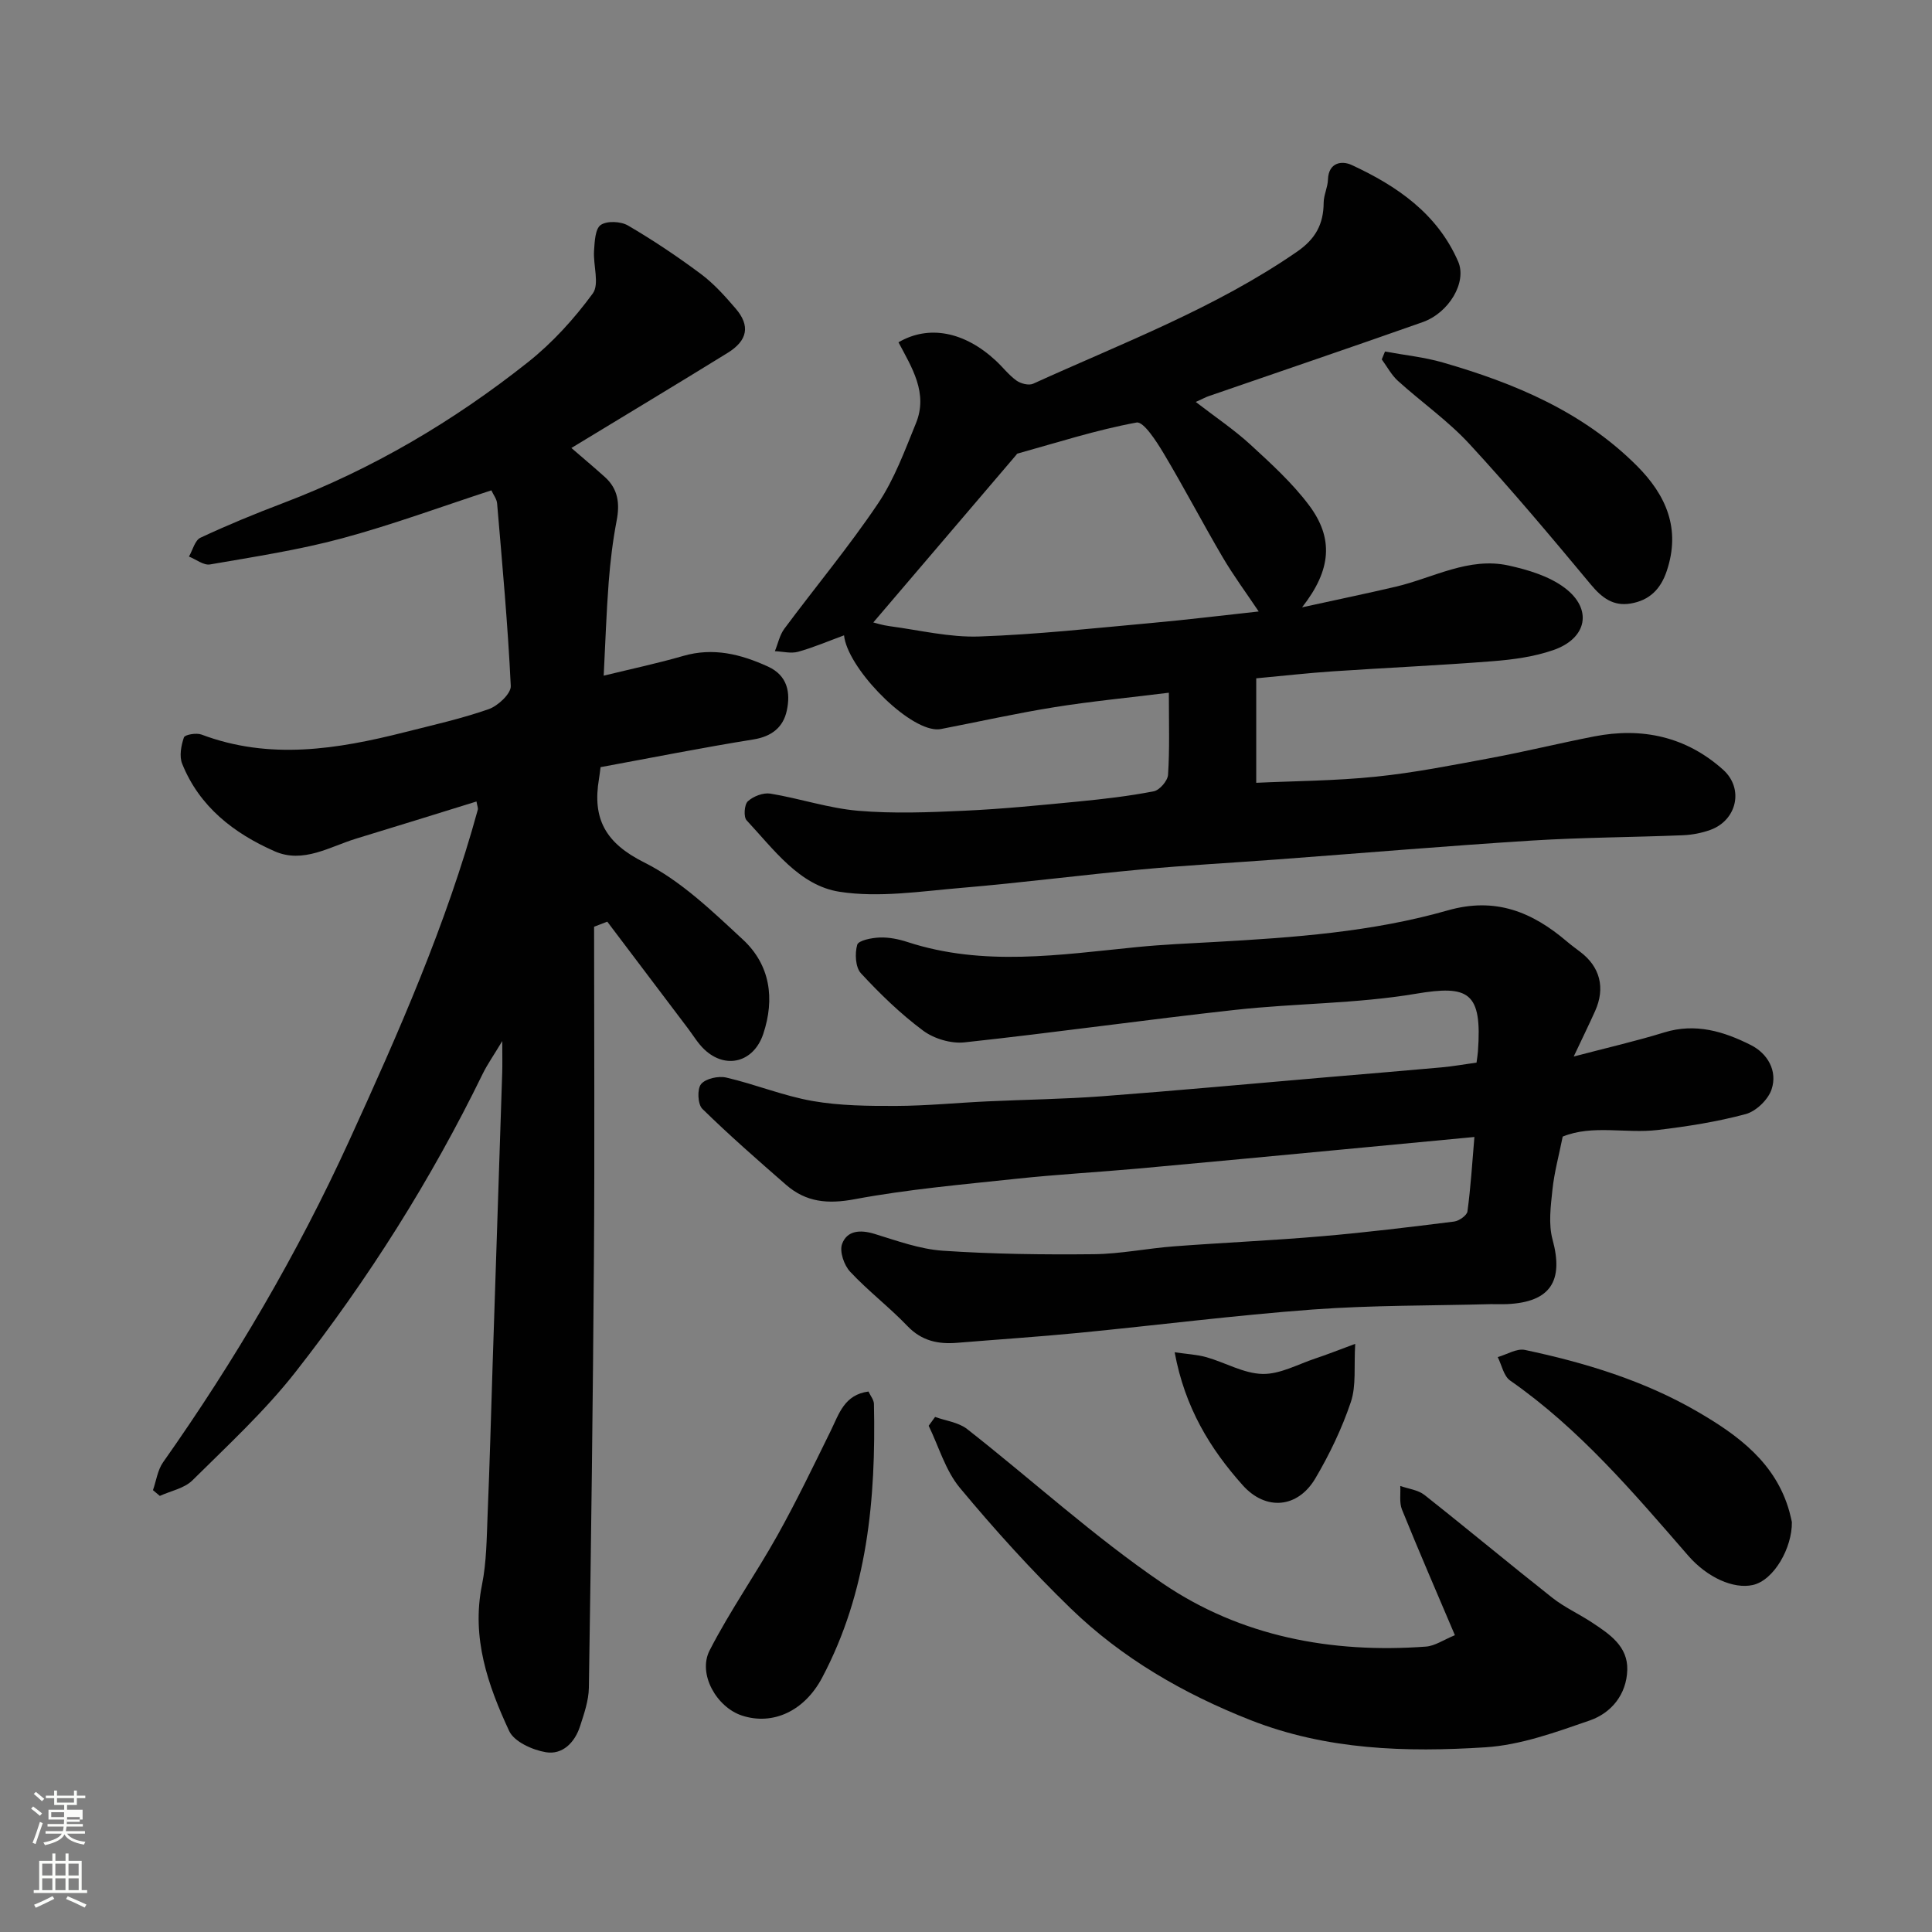 <svg enable-background="new 0 0 400 400" viewBox="0 0 400 400" xmlns="http://www.w3.org/2000/svg"><rect x="0" y="0" width="400" height="400" fill="#808080" stroke="none"/><path d="m6.44 374.46.42-.45c.65.47 1.27.95 1.85 1.44l-.45.49c-.65-.56-1.25-1.06-1.82-1.48m.93 7.33-.63-.26c.55-1.36 1.05-2.8 1.52-4.33.19.1.38.19.59.27-.46 1.29-.95 2.73-1.48 4.32m-.38-10.38.44-.42c.43.34 1.01.82 1.74 1.44l-.49.49c-.53-.51-1.09-1.01-1.69-1.51m2.5.35h1.72v-1.04h.59v1.04h3.52v-1.04h.59v1.04h1.75v.53h-1.75v1.42h-2.03v.97h3.22v2.03h-3.24c0 .35-.01.66-.03.93h3.32v.53h-3.37c-.03.27-.08.58-.15.94h3.96v.53h-3.71c.67.92 1.93 1.48 3.79 1.68-.13.24-.23.44-.29.59-2.13-.38-3.48-1.08-4.04-2.12-.43.97-1.77 1.72-4.03 2.23-.09-.19-.2-.37-.33-.55 2.1-.42 3.37-1.03 3.81-1.83h-3.36v-.53h3.58c.08-.29.13-.61.16-.94h-3.33v-.53h3.39c.02-.27.04-.58.04-.93h-3.23v-2.03h3.25v-.97h-2.07v-1.42h-1.73zm1.12 3.44v1h2.65c.01-.3.02-.44.01-.4v-.25-.35zm1.19-2h3.52v-.91h-3.52zm4.71 3h-2.63v.59c0 .15-.01.28-.01.4h2.64v-1.99z" fill="#fbfcfa"/><path d="m13.56 383.74h.63v1.52h2.72v6.07h1.13v.6h-11.06v-.6h1.13v-6.07h2.73v-1.52h.63v1.52h2.1v-1.52zm-2.69 8.83.38.56c-1.24.63-2.53 1.25-3.85 1.85-.1-.21-.21-.42-.34-.63 1.36-.55 2.63-1.15 3.81-1.78m-2.13-4.27h2.1v-2.45h-2.1zm0 3.04h2.1v-2.46h-2.1zm2.72-3.04h2.1v-2.45h-2.1zm0 3.04h2.1v-2.46h-2.1zm6.07 3.6c-1.41-.71-2.7-1.3-3.86-1.78l.35-.56c1.45.62 2.75 1.19 3.88 1.72zm-1.25-9.09h-2.1v2.45h2.1zm-2.09 5.49h2.1v-2.46h-2.1z" fill="#fbfcfa"/><g fill="#010101"><path d="m123 191.87c0 22.75.13 45.51-.03 68.26-.21 29.76-.59 59.52-1.05 89.28-.04 2.68-.99 5.4-1.83 8-1.08 3.35-3.62 5.94-7.07 5.37-2.77-.46-6.56-2.17-7.6-4.39-4.41-9.48-7.84-19.3-5.64-30.21.97-4.81.98-9.84 1.18-14.77.43-10.26.7-20.53 1.03-30.8.66-20.2 1.34-40.4 1.99-60.6.05-1.64.01-3.29.01-6.47-1.84 3.06-3.1 4.84-4.04 6.76-10.71 21.96-23.7 42.52-38.73 61.71-6.35 8.11-14.04 15.21-21.39 22.49-1.67 1.65-4.46 2.17-6.74 3.21-.47-.4-.95-.79-1.42-1.19.68-1.94.96-4.17 2.1-5.78 14.82-21.01 27.79-43.09 38.48-66.47 10.22-22.36 20.16-44.85 26.68-68.65.08-.28-.09-.64-.28-1.68-8.34 2.58-16.59 5.16-24.86 7.67-5.53 1.68-11.02 5.25-16.95 2.63-8.43-3.72-15.56-9.22-19.13-18.13-.62-1.55-.21-3.76.37-5.44.2-.58 2.58-.98 3.63-.59 14.11 5.32 28.09 3.05 42.06-.48 5.83-1.48 11.73-2.79 17.39-4.77 1.93-.67 4.66-3.22 4.59-4.8-.6-12.62-1.76-25.22-2.83-37.81-.08-.92-.77-1.78-1.19-2.7-10.36 3.38-20.53 7.14-30.96 9.95-8.93 2.4-18.15 3.81-27.28 5.39-1.32.23-2.91-1.05-4.37-1.63.78-1.34 1.23-3.36 2.38-3.9 5.6-2.62 11.33-4.98 17.11-7.17 18.47-7.02 35.29-16.95 50.71-29.18 5.07-4.02 9.57-8.99 13.4-14.21 1.43-1.95.07-5.85.27-8.84.13-1.87.22-4.54 1.38-5.35 1.29-.9 4.16-.76 5.65.11 5.2 3.04 10.23 6.41 15.06 10.01 2.7 2.01 5.02 4.6 7.23 7.18 3.06 3.56 2.5 6.62-1.69 9.2-10.38 6.41-20.84 12.69-32.32 19.67 2.25 1.95 4.64 3.95 6.95 6.03 2.73 2.46 3.1 5.49 2.42 9.01-.8 4.17-1.31 8.42-1.64 12.65-.49 6.39-.7 12.81-1.04 19.45 5.76-1.41 11.16-2.55 16.44-4.08 6.23-1.81 11.91-.38 17.54 2.18 4.12 1.87 4.73 5.45 3.92 9.17-.74 3.39-3.09 5.32-6.88 5.93-10.6 1.7-21.13 3.8-31.67 5.74-.15 1.14-.22 1.79-.33 2.44-1.39 8.22 1.31 13.26 9.35 17.28 7.6 3.8 14.11 10.1 20.46 15.99 5.64 5.23 6.64 12.23 4.2 19.53-1.97 5.89-7.78 7.4-12.21 3.19-1.29-1.22-2.23-2.81-3.31-4.25-5.59-7.4-11.18-14.8-16.77-22.19-.91.35-1.82.7-2.73 1.05z"/><path d="m242 143.42c-8.45 1.05-16.12 1.78-23.72 3-7.87 1.26-15.66 3.01-23.48 4.52-.48.09-1.01.08-1.49.01-6.39-.9-17.91-12.93-18.56-19.41-3.17 1.16-6.27 2.5-9.5 3.4-1.48.41-3.21-.05-4.82-.12.64-1.55.98-3.32 1.95-4.63 6.44-8.67 13.38-16.99 19.4-25.94 3.39-5.03 5.54-10.95 7.86-16.63 2.55-6.24-.85-11.52-3.62-16.75 6.25-3.65 13.63-2.24 20.13 3.78 1.47 1.36 2.7 3 4.31 4.15.88.63 2.54 1.05 3.43.65 18.55-8.44 37.71-15.64 54.66-27.35 3.84-2.65 5.47-5.71 5.5-10.13.01-1.59.84-3.18.89-4.78.12-3.62 2.91-3.95 4.89-3.04 9.39 4.34 17.76 10.08 22.07 20.01 1.85 4.26-1.89 10.61-7.37 12.54-14.72 5.2-29.51 10.21-44.27 15.31-.59.2-1.15.51-2.69 1.21 4.11 3.17 7.93 5.73 11.28 8.8 4.29 3.94 8.68 7.94 12.16 12.57 5.14 6.85 4.66 13.39-1.43 21.15 7.31-1.6 13.37-2.86 19.4-4.27 7.75-1.82 15.1-6.21 23.39-4.38 4.02.89 8.34 2.19 11.56 4.6 5.88 4.4 4.68 10.49-2.35 12.91-3.96 1.37-8.27 1.96-12.48 2.29-11.02.87-22.07 1.36-33.1 2.1-5.09.34-10.17.92-15.91 1.45v21.63c7.85-.37 16.36-.4 24.78-1.27 7.94-.81 15.82-2.38 23.68-3.84 7.2-1.34 14.31-3.09 21.5-4.49 9.96-1.95 19.07.06 26.69 6.88 4.37 3.91 2.87 10.46-2.6 12.46-1.81.66-3.8 1.04-5.73 1.12-10.43.42-20.88.45-31.3 1.1-17.58 1.11-35.14 2.6-52.71 3.91-9.37.7-18.75 1.2-28.1 2.07-12.42 1.15-24.79 2.76-37.21 3.81-8.42.71-17.09 2.08-25.28.81-8.32-1.29-13.62-8.79-19.23-14.79-.66-.7-.48-3.27.25-3.94 1.14-1.04 3.19-1.83 4.67-1.59 6.09 1 12.06 3.03 18.16 3.55 7.3.62 14.71.33 22.05-.01 7.88-.36 15.75-1.15 23.61-1.91 5.21-.51 10.42-1.11 15.55-2.11 1.21-.23 2.88-2.17 2.96-3.41.35-5.25.17-10.56.17-17zm-61.19-14.55c.37.09 1.88.58 3.43.78 6.15.82 12.35 2.34 18.48 2.13 11.96-.41 23.89-1.73 35.82-2.81 7.42-.67 14.82-1.59 22.06-2.37-2.57-3.84-5.22-7.42-7.46-11.23-4.19-7.13-8.01-14.47-12.25-21.56-1.48-2.47-4.14-6.6-5.58-6.33-8.33 1.53-16.46 4.16-24.65 6.43-.13.04-.22.24-.33.36-9.89 11.58-19.77 23.17-29.52 34.6z"/><path d="m305.26 235.4c-9.56.91-18.5 1.76-27.44 2.6-14.06 1.32-28.12 2.67-42.19 3.94-8.36.75-16.74 1.21-25.09 2.1-11.24 1.2-22.54 2.18-33.62 4.25-5.56 1.04-10.05.61-14.18-2.99-5.88-5.13-11.76-10.27-17.33-15.73-.96-.94-1.1-4.11-.26-5.12.95-1.15 3.59-1.73 5.22-1.35 6.01 1.39 11.81 3.79 17.86 4.85 5.67.99 11.55 1.04 17.34 1.02 6.27-.02 12.53-.65 18.8-.94 7.93-.37 15.88-.47 23.79-1.06 15.41-1.16 30.8-2.59 46.2-3.91 8.03-.69 16.06-1.34 24.09-2.07 2.41-.22 4.8-.65 7.25-.99.13-1.02.25-1.67.29-2.31.9-12.32-1.9-13.79-12.88-11.94-12.28 2.07-24.92 1.96-37.34 3.33-18.71 2.06-37.36 4.71-56.08 6.73-2.78.3-6.32-.75-8.57-2.43-4.67-3.47-8.92-7.6-12.88-11.88-1.14-1.24-1.28-4.1-.76-5.9.26-.9 3.01-1.44 4.66-1.5 1.91-.07 3.92.34 5.76.94 15.72 5.13 31.58 2.62 47.44 1.05 5.41-.54 10.86-.77 16.29-1.07 16.21-.91 32.45-2.06 48.1-6.53 9.91-2.83 17.51.33 24.7 6.45.87.74 1.8 1.42 2.71 2.11 4.14 3.11 5.27 7.48 3.1 12.3-1.26 2.8-2.61 5.55-4.42 9.39 6.88-1.81 12.88-3.18 18.75-4.99 6.48-2 12.38-.19 17.95 2.63 3.43 1.73 5.54 5.33 4.27 9.15-.7 2.13-3.21 4.55-5.36 5.13-5.94 1.6-12.08 2.56-18.2 3.29-6.63.79-13.52-1.15-19.69 1.37-.79 3.94-1.75 7.43-2.12 10.97-.36 3.43-.86 7.13.02 10.35 2.34 8.58-.45 12.94-9.36 13.36-1.16.05-2.33-.02-3.5.01-12.26.33-24.56.21-36.78 1.11-16.2 1.2-32.33 3.27-48.5 4.84-8.35.81-16.73 1.36-25.09 2.05-3.96.33-7.37-.37-10.34-3.47-3.76-3.93-8.15-7.27-11.86-11.25-1.26-1.34-2.23-4.18-1.67-5.73 1.03-2.82 3.77-3 6.71-2.1 4.66 1.43 9.4 3.17 14.19 3.49 10.38.7 20.81.83 31.21.72 5.55-.06 11.08-1.21 16.64-1.63 10.19-.77 20.41-1.21 30.59-2.09 9.14-.78 18.26-1.9 27.37-3.04 1.03-.13 2.66-1.27 2.77-2.1.68-5.03.99-10.1 1.44-15.41z"/><path d="m193.6 293.36c2.23.81 4.85 1.12 6.62 2.5 13.54 10.61 26.32 22.33 40.51 31.97 16.19 11 34.96 14.52 54.51 13.08 1.85-.14 3.61-1.39 5.98-2.36-3.72-8.77-7.45-17.35-10.96-26.02-.58-1.44-.25-3.24-.35-4.88 1.68.6 3.66.81 4.99 1.85 8.88 7.01 17.57 14.26 26.45 21.27 2.54 2.01 5.58 3.38 8.3 5.18 3.6 2.38 7.41 4.9 7.26 9.81-.16 5.05-3.28 8.88-7.76 10.44-7.02 2.43-14.3 5.09-21.61 5.56-16.44 1.05-32.88.57-48.66-5.64-13.86-5.46-26.55-12.79-37.21-23.12-8.11-7.86-15.73-16.29-22.95-24.97-2.98-3.59-4.35-8.52-6.45-12.84.44-.62.89-1.23 1.33-1.83z"/><path d="m370.99 315.14c.07 5.29-3.69 12.04-8.1 13.02-3.98.88-9.41-1.54-13.34-6.05-11.34-13.05-22.52-26.27-36.9-36.29-1.33-.93-1.73-3.2-2.56-4.85 1.88-.53 3.93-1.84 5.63-1.48 12.47 2.64 24.66 6.35 35.73 12.78 8.37 4.86 16.21 10.58 19.03 20.71.26.93.45 1.89.51 2.16z"/><path d="m286.75 72.78c4 .74 8.09 1.15 11.97 2.27 14.87 4.29 28.97 10.18 40.17 21.38 6.07 6.08 9.14 13.05 6.18 21.82-1.27 3.78-3.61 6.05-7.45 6.7-3.58.61-5.94-1.15-8.23-3.9-8.2-9.86-16.46-19.7-25.16-29.13-4.44-4.81-9.91-8.64-14.79-13.05-1.36-1.23-2.26-2.96-3.36-4.46.22-.55.44-1.09.67-1.63z"/><path d="m179.81 288.1c.39.86 1.11 1.7 1.13 2.56.42 19.65-1.31 38.93-10.74 56.71-3.66 6.9-10.2 9.91-16.58 7.82-5.23-1.71-9.21-8.6-6.7-13.49 4.2-8.19 9.55-15.79 14.05-23.84 3.95-7.07 7.46-14.39 11.04-21.66 1.71-3.49 2.8-7.44 7.8-8.1z"/><path d="m280.58 278.23c-.28 4.69.24 8.64-.9 12.04-1.85 5.49-4.41 10.83-7.36 15.83-3.66 6.18-10.27 6.73-15.03 1.4-6.77-7.58-11.98-16.09-14.09-27.53 2.52.38 4.63.47 6.6 1.03 3.9 1.11 7.7 3.37 11.58 3.46 3.63.08 7.33-2 10.97-3.21 2.28-.75 4.52-1.65 8.23-3.02z"/></g></svg>